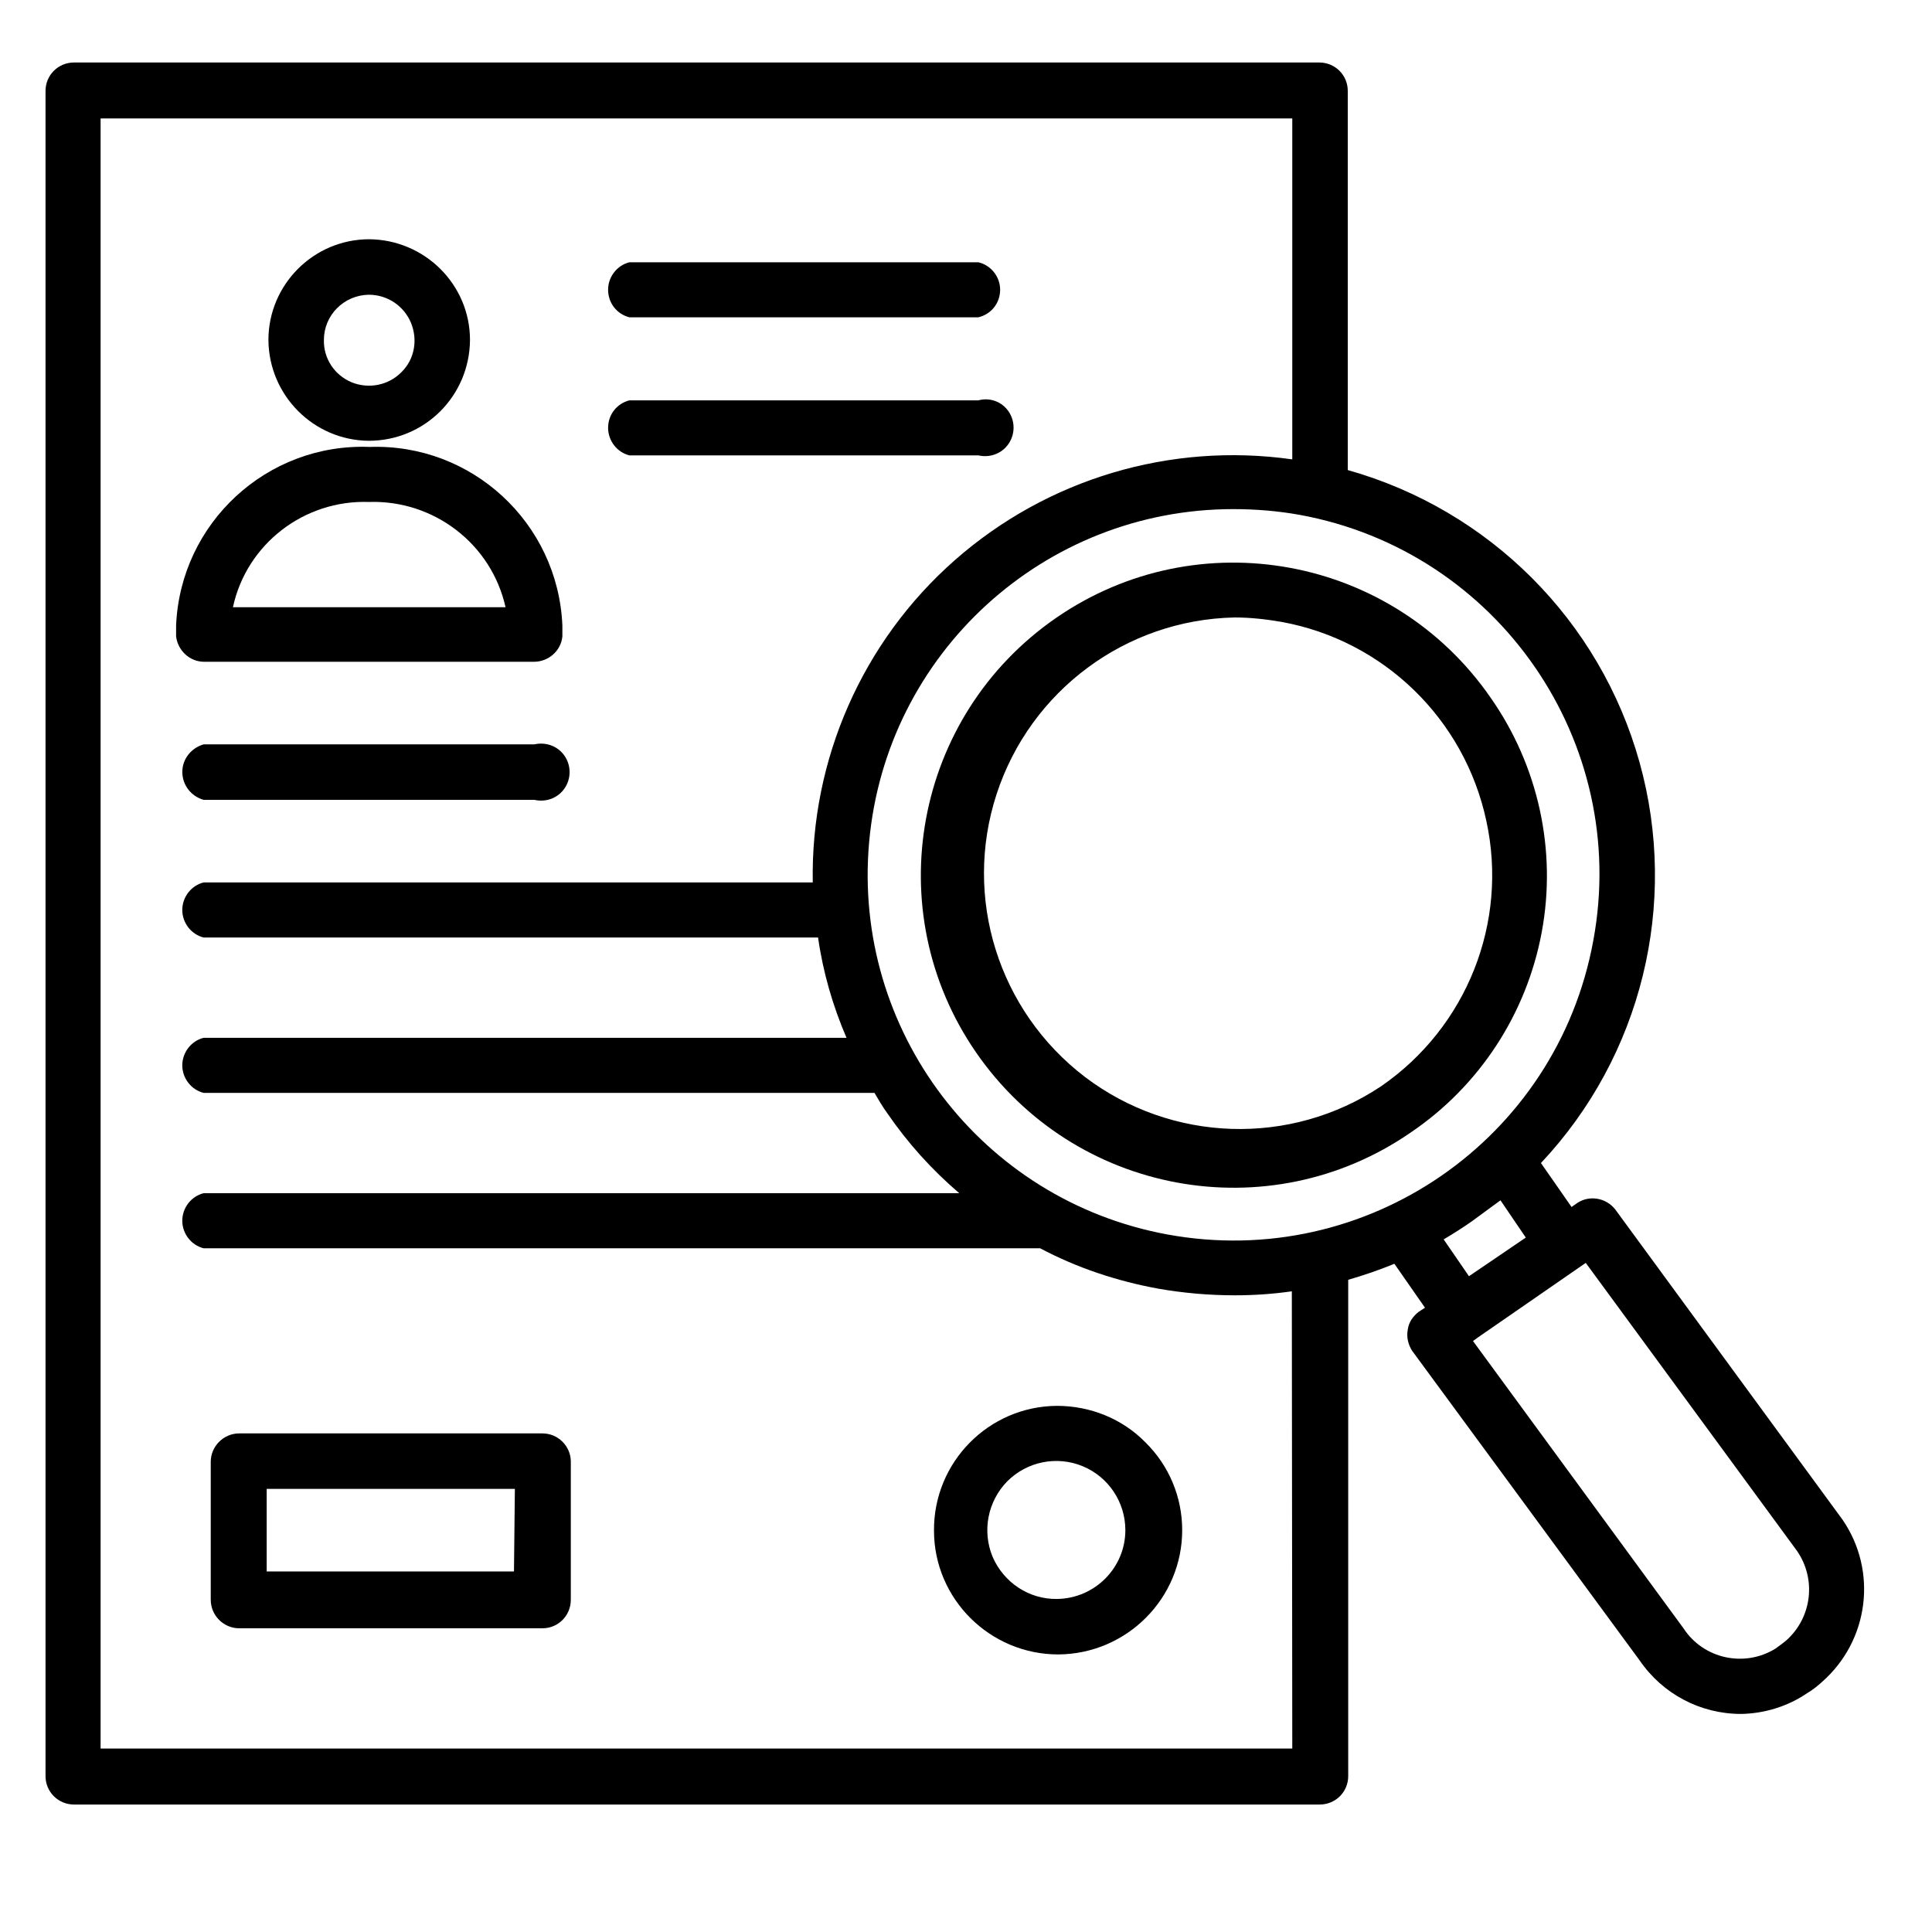 <svg xmlns="http://www.w3.org/2000/svg" width="60" height="60" viewBox="0 0 60 60" fill="none"><path d="M46.296 21.672C43.249 17.26 37.21 16.143 32.797 19.19C28.385 22.237 27.268 28.276 30.315 32.688C33.363 37.099 39.402 38.216 43.814 35.169C45.952 33.721 47.414 31.474 47.882 28.938C48.351 26.401 47.772 23.781 46.296 21.672ZM42.891 33.735C40.078 35.61 36.382 35.486 33.693 33.445C31.005 31.392 29.902 27.876 30.95 24.663C31.998 21.451 34.962 19.245 38.34 19.176C38.837 19.176 39.319 19.231 39.802 19.314C42.974 19.893 45.483 22.334 46.159 25.491C46.848 28.648 45.552 31.902 42.891 33.735Z" fill="black"></path><path d="M57.217 47.189L50.157 37.552C49.867 37.194 49.357 37.111 48.985 37.359L48.806 37.484L47.855 36.119C50.984 32.796 52.143 28.067 50.916 23.669C49.688 19.271 46.255 15.838 41.856 14.598V2.823C41.856 2.327 41.456 1.941 40.973 1.941H2.297C1.814 1.941 1.414 2.327 1.414 2.823V55.158C1.414 55.655 1.814 56.041 2.297 56.041H40.987C41.47 56.041 41.87 55.655 41.87 55.158V39.745C42.352 39.606 42.835 39.441 43.304 39.248L44.255 40.613L44.062 40.737C43.883 40.875 43.745 41.068 43.718 41.302C43.677 41.523 43.731 41.757 43.855 41.95L50.916 51.559C51.632 52.608 52.805 53.228 54.073 53.228C54.804 53.214 55.521 52.994 56.127 52.58C56.293 52.484 56.444 52.359 56.583 52.235C58.044 50.953 58.32 48.788 57.217 47.189ZM40.133 54.303H3.124V3.678H40.133V14.266C36.341 13.729 32.521 14.873 29.653 17.396C26.785 19.919 25.172 23.587 25.241 27.405H6.323C5.937 27.502 5.661 27.86 5.661 28.26C5.661 28.66 5.937 29.018 6.323 29.115H25.406C25.558 30.19 25.862 31.238 26.289 32.23H6.323C5.937 32.327 5.661 32.686 5.661 33.085C5.661 33.485 5.937 33.844 6.323 33.94H27.158C27.281 34.147 27.405 34.368 27.557 34.574C28.191 35.498 28.936 36.325 29.791 37.056H6.323C5.937 37.152 5.661 37.511 5.661 37.911C5.661 38.311 5.937 38.669 6.323 38.766H32.301C33.445 39.372 34.686 39.786 35.969 40.02C36.755 40.158 37.554 40.227 38.354 40.227C38.947 40.227 39.54 40.186 40.119 40.103L40.133 54.303ZM36.258 38.338C30.48 37.277 26.468 31.996 26.992 26.151C27.516 20.291 32.425 15.811 38.298 15.811C38.988 15.811 39.677 15.866 40.367 15.99C46.531 17.12 50.626 23.048 49.481 29.212C48.351 35.388 42.435 39.469 36.258 38.338ZM44.834 38.49C45.138 38.311 45.441 38.118 45.717 37.924C45.993 37.718 46.282 37.511 46.599 37.277L47.385 38.434L45.62 39.634L44.834 38.49ZM55.48 50.939C55.37 51.036 55.245 51.119 55.134 51.202C54.169 51.794 52.901 51.518 52.281 50.567L45.745 41.647L45.896 41.537L49.247 39.22L55.81 48.168C56.417 49.051 56.266 50.236 55.48 50.939Z" fill="black"></path><path d="M19.547 9.854H30.385C30.784 9.758 31.06 9.412 31.06 8.999C31.06 8.599 30.784 8.241 30.385 8.145H19.547C19.16 8.241 18.885 8.599 18.885 8.999C18.885 9.412 19.16 9.758 19.547 9.854Z" fill="black"></path><path d="M19.547 14.142H30.385C30.743 14.225 31.115 14.087 31.322 13.783C31.529 13.48 31.529 13.08 31.322 12.777C31.115 12.474 30.743 12.336 30.385 12.433H19.547C19.16 12.53 18.885 12.874 18.885 13.287C18.885 13.687 19.16 14.046 19.547 14.142Z" fill="black"></path><path d="M6.338 20.552H16.582C17.038 20.552 17.423 20.208 17.465 19.766C17.465 19.656 17.465 19.546 17.465 19.422C17.327 16.237 14.652 13.769 11.48 13.88C8.295 13.755 5.606 16.237 5.469 19.422V19.766C5.524 20.208 5.896 20.552 6.338 20.552ZM11.453 15.589C13.466 15.52 15.259 16.885 15.7 18.857H7.234C7.661 16.885 9.454 15.52 11.453 15.589Z" fill="black"></path><path d="M11.452 13.689C13.19 13.689 14.582 12.297 14.596 10.559C14.596 8.836 13.19 7.444 11.466 7.43C9.742 7.43 8.336 8.836 8.336 10.559C8.35 12.283 9.742 13.675 11.452 13.689ZM11.452 9.153C12.031 9.153 12.541 9.498 12.762 10.022C12.983 10.559 12.873 11.166 12.459 11.566C12.059 11.966 11.452 12.09 10.914 11.87C10.391 11.648 10.046 11.138 10.059 10.559C10.059 9.787 10.68 9.167 11.452 9.153Z" fill="black"></path><path d="M6.324 24.84H16.596C16.955 24.923 17.328 24.785 17.534 24.482C17.741 24.178 17.741 23.779 17.534 23.475C17.328 23.172 16.955 23.035 16.596 23.117H6.324C5.938 23.228 5.662 23.572 5.662 23.972C5.662 24.385 5.938 24.73 6.324 24.84Z" fill="black"></path><path d="M16.845 44.516H7.427C6.944 44.516 6.545 44.916 6.545 45.398V49.685C6.545 50.168 6.944 50.568 7.427 50.568H16.845C17.341 50.568 17.727 50.168 17.727 49.685V45.37C17.714 44.902 17.328 44.516 16.845 44.516ZM15.962 48.803H8.282V46.239H15.99L15.962 48.803Z" fill="black"></path><path d="M32.825 43.66C30.702 43.673 28.992 45.411 29.006 47.534C29.006 49.657 30.743 51.38 32.867 51.38C34.99 51.366 36.714 49.643 36.714 47.52C36.714 46.486 36.3 45.507 35.569 44.791C34.852 44.059 33.859 43.66 32.825 43.66ZM32.825 49.657C31.957 49.671 31.171 49.147 30.826 48.348C30.495 47.548 30.674 46.624 31.281 46.004C31.901 45.384 32.825 45.204 33.625 45.535C34.425 45.866 34.949 46.652 34.949 47.52C34.949 48.692 33.997 49.643 32.825 49.657Z" fill="black"></path></svg>